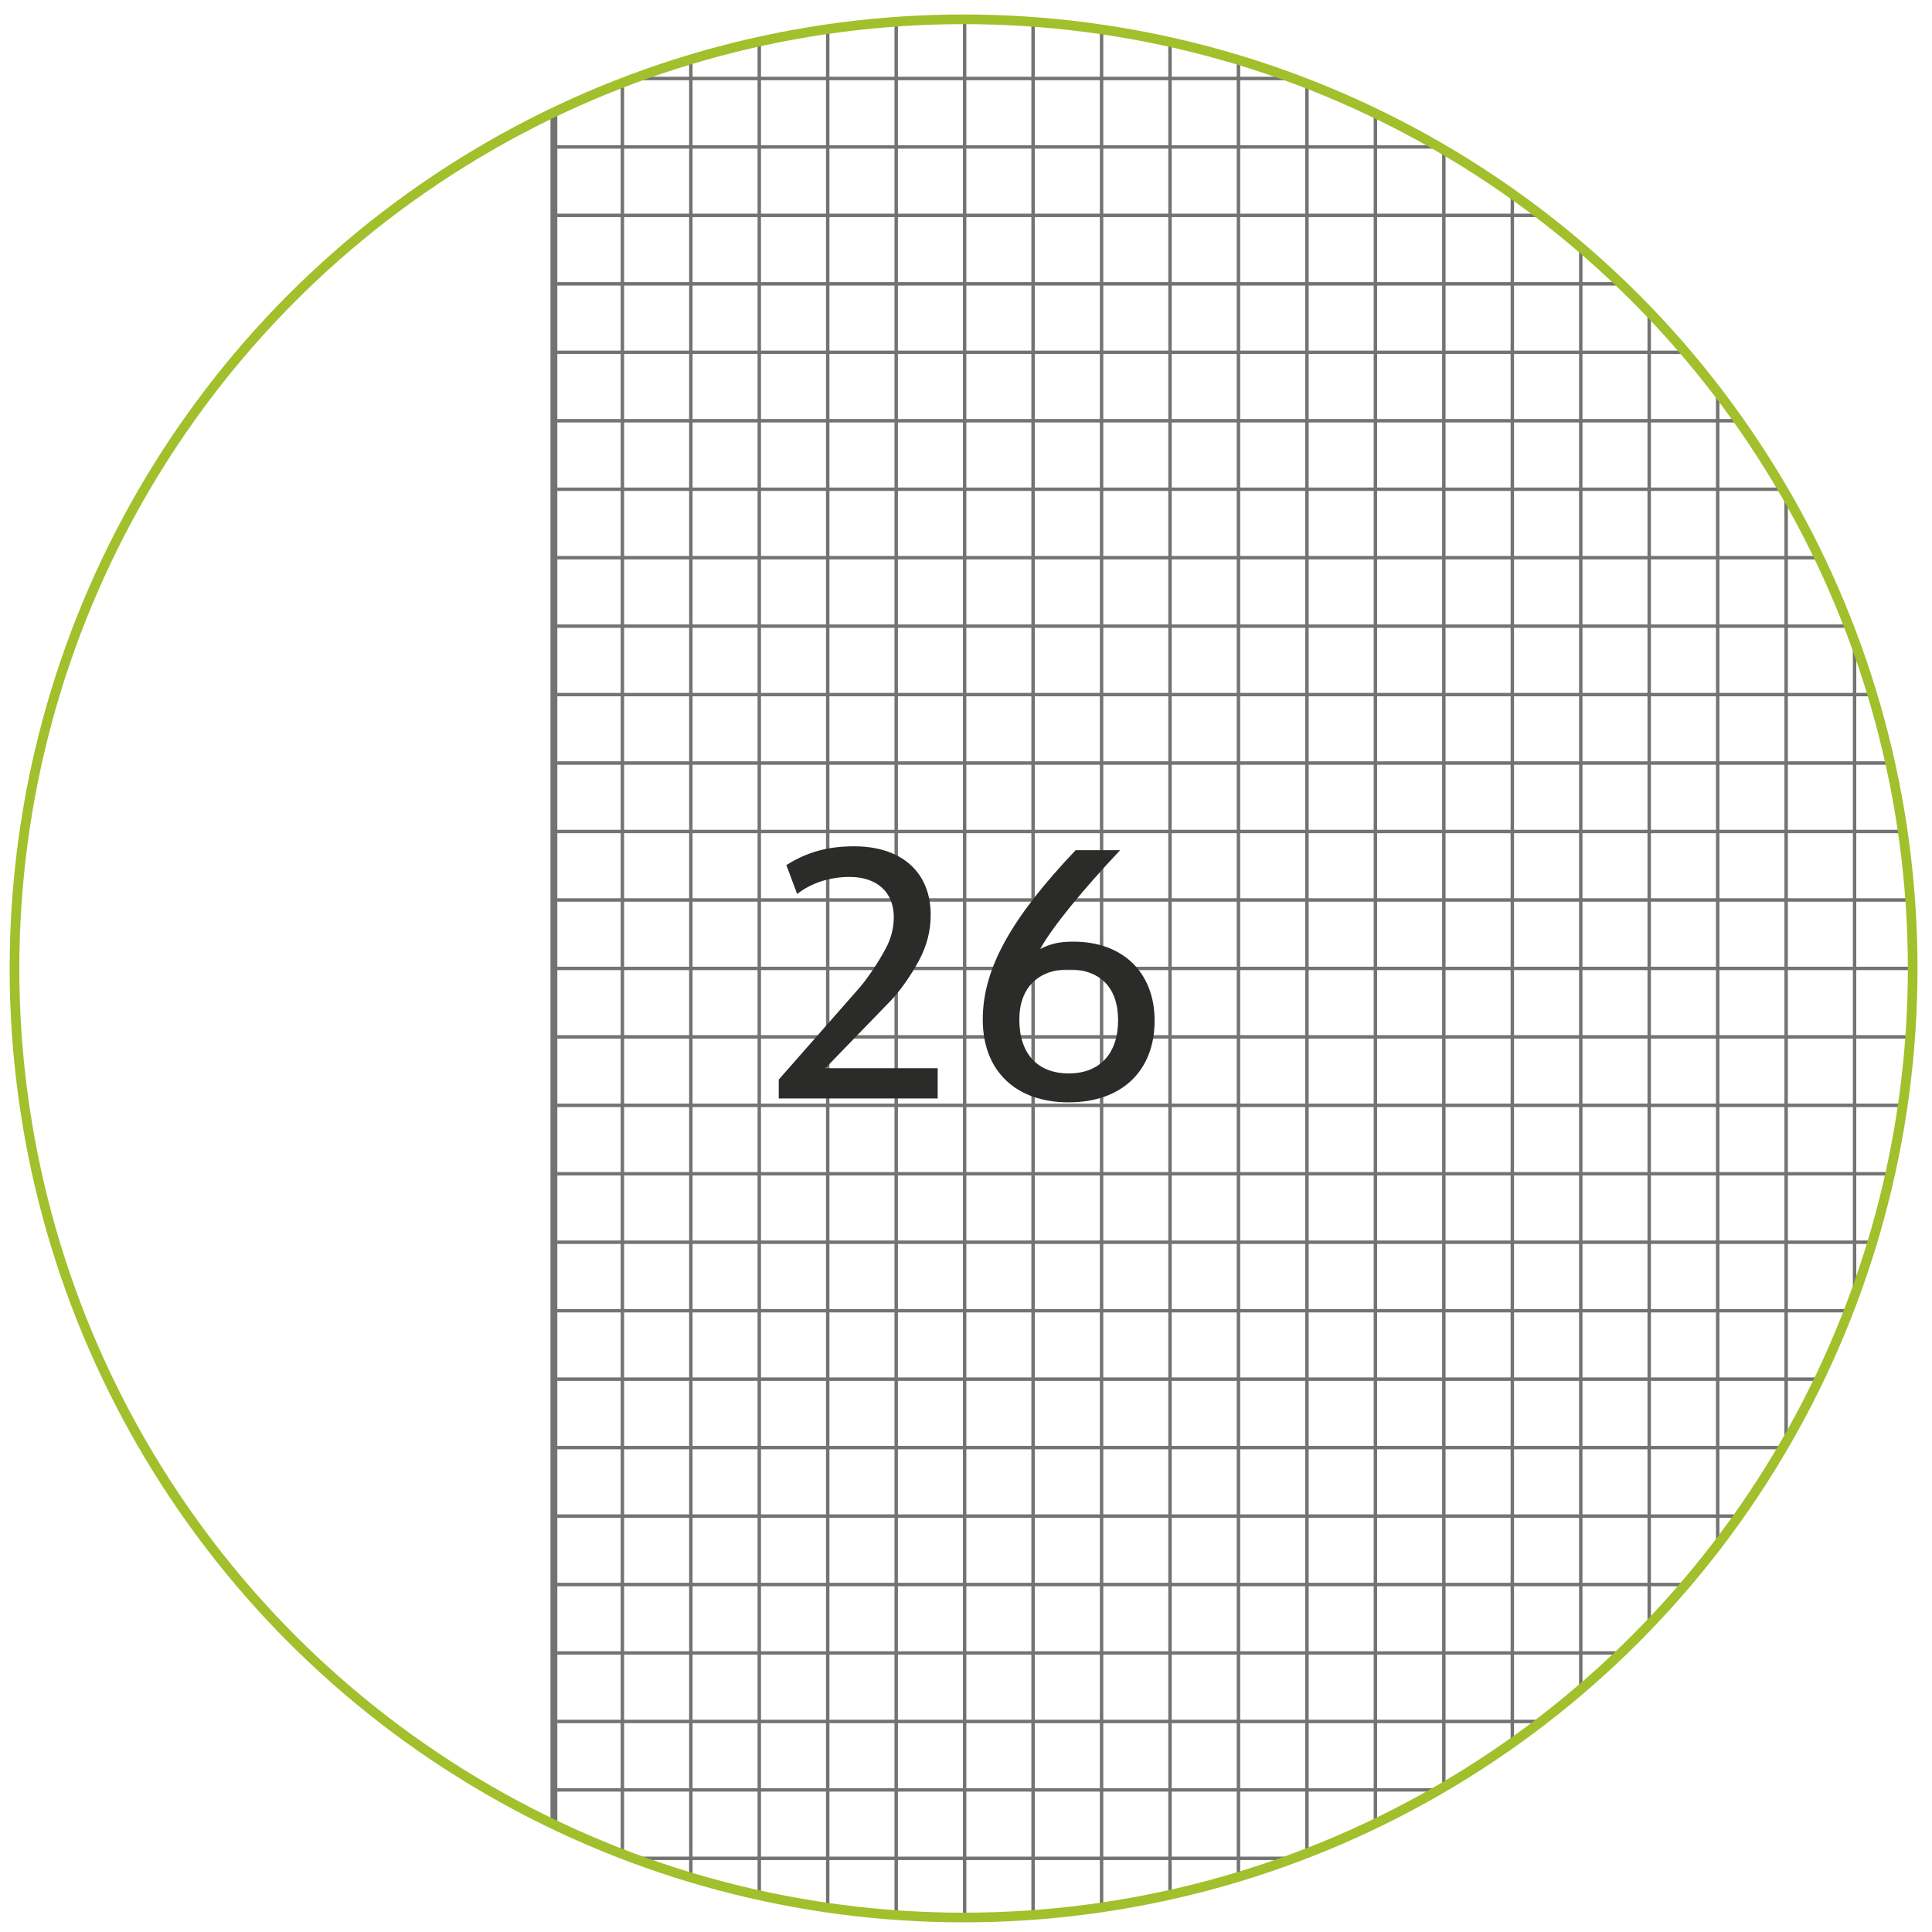 <?xml version="1.0" encoding="UTF-8"?>
<svg id="Ebene_1" data-name="Ebene 1" xmlns="http://www.w3.org/2000/svg" xmlns:xlink="http://www.w3.org/1999/xlink" viewBox="0 0 400 400">
  <defs>
    <style>
      .cls-1, .cls-2, .cls-3, .cls-4 {
        fill: none;
      }

      .cls-5 {
        fill: #2b2b2a;
      }

      .cls-2 {
        stroke-width: 1.42px;
      }

      .cls-2, .cls-3 {
        stroke: #737372;
      }

      .cls-3 {
        stroke-width: .71px;
      }

      .cls-6 {
        clip-path: url(#clippath-1);
      }

      .cls-4 {
        stroke: #a2bf2c;
        stroke-width: 2px;
      }

      .cls-7 {
        clip-path: url(#clippath);
      }
    </style>
    <clipPath id="clippath">
      <path class="cls-1" d="M3,200.5c0,108.52,87.98,196.5,196.5,196.5s196.5-87.98,196.5-196.5S308.02,4,199.5,4,3,91.98,3,200.5"/>
    </clipPath>
    <clipPath id="clippath-1">
      <rect class="cls-1" x="2" y="3" width="395" height="395"/>
    </clipPath>
  </defs>
  <g class="cls-7">
    <line class="cls-3" x1="383.97" y1=".5" x2="383.97" y2="400.5"/>
    <line class="cls-3" x1="369.8" y1=".5" x2="369.8" y2="400.5"/>
    <line class="cls-3" x1="355.63" y1=".5" x2="355.63" y2="400.5"/>
    <line class="cls-3" x1="341.45" y1=".5" x2="341.45" y2="400.5"/>
    <line class="cls-3" x1="327.28" y1=".5" x2="327.28" y2="400.5"/>
    <line class="cls-3" x1="313.11" y1=".5" x2="313.11" y2="400.5"/>
    <line class="cls-3" x1="298.93" y1=".5" x2="298.93" y2="400.5"/>
    <line class="cls-3" x1="284.76" y1=".5" x2="284.76" y2="400.5"/>
    <line class="cls-3" x1="270.59" y1=".5" x2="270.59" y2="400.5"/>
    <line class="cls-3" x1="256.41" y1=".5" x2="256.41" y2="400.5"/>
    <line class="cls-3" x1="242.24" y1=".5" x2="242.24" y2="400.5"/>
    <line class="cls-3" x1="228.07" y1=".5" x2="228.07" y2="400.5"/>
    <line class="cls-3" x1="213.89" y1=".5" x2="213.89" y2="400.5"/>
    <line class="cls-3" x1="199.72" y1=".5" x2="199.72" y2="400.5"/>
    <line class="cls-3" x1="185.55" y1=".5" x2="185.55" y2="400.5"/>
    <line class="cls-3" x1="171.37" y1=".5" x2="171.37" y2="400.5"/>
    <line class="cls-3" x1="157.2" y1=".5" x2="157.2" y2="400.5"/>
    <line class="cls-3" x1="143.03" y1=".5" x2="143.03" y2="400.5"/>
    <line class="cls-3" x1="128.86" y1=".5" x2="128.86" y2="400.5"/>
    <line class="cls-2" x1="114.68" y1=".5" x2="114.68" y2="400.5"/>
    <line class="cls-3" x1="399.5" y1="16.25" x2="114.7" y2="16.25"/>
    <line class="cls-3" x1="399.5" y1="30.42" x2="114.7" y2="30.42"/>
    <line class="cls-3" x1="399.5" y1="44.59" x2="114.7" y2="44.59"/>
    <line class="cls-3" x1="399.5" y1="58.77" x2="114.7" y2="58.77"/>
    <line class="cls-3" x1="399.5" y1="72.94" x2="114.7" y2="72.94"/>
    <line class="cls-3" x1="399.5" y1="87.11" x2="114.7" y2="87.11"/>
    <line class="cls-3" x1="399.5" y1="101.29" x2="114.7" y2="101.29"/>
    <line class="cls-3" x1="399.5" y1="115.46" x2="114.7" y2="115.46"/>
    <line class="cls-3" x1="399.5" y1="129.63" x2="114.7" y2="129.63"/>
    <line class="cls-3" x1="399.5" y1="143.81" x2="114.7" y2="143.81"/>
    <line class="cls-3" x1="399.5" y1="157.98" x2="114.7" y2="157.98"/>
    <line class="cls-3" x1="399.5" y1="172.15" x2="114.7" y2="172.15"/>
    <line class="cls-3" x1="399.5" y1="186.33" x2="114.7" y2="186.33"/>
    <line class="cls-3" x1="399.5" y1="200.5" x2="114.7" y2="200.5"/>
    <line class="cls-3" x1="399.5" y1="214.67" x2="114.7" y2="214.67"/>
    <line class="cls-3" x1="399.5" y1="228.85" x2="114.7" y2="228.85"/>
    <line class="cls-3" x1="399.5" y1="243.02" x2="114.7" y2="243.02"/>
    <line class="cls-3" x1="399.5" y1="257.19" x2="114.7" y2="257.19"/>
    <line class="cls-3" x1="399.5" y1="271.37" x2="114.7" y2="271.37"/>
    <line class="cls-3" x1="399.5" y1="285.54" x2="114.7" y2="285.54"/>
    <line class="cls-3" x1="399.5" y1="299.71" x2="114.7" y2="299.71"/>
    <line class="cls-3" x1="399.5" y1="313.89" x2="114.7" y2="313.89"/>
    <line class="cls-3" x1="399.5" y1="328.06" x2="114.7" y2="328.06"/>
    <line class="cls-3" x1="399.5" y1="342.23" x2="114.7" y2="342.23"/>
    <line class="cls-3" x1="399.5" y1="356.41" x2="114.7" y2="356.41"/>
    <line class="cls-3" x1="399.5" y1="370.58" x2="114.7" y2="370.58"/>
    <line class="cls-3" x1="399.5" y1="384.75" x2="114.7" y2="384.75"/>
  </g>
  <g class="cls-6">
    <circle class="cls-4" cx="199.5" cy="200.5" r="196.5"/>
  </g>
  <g>
    <path class="cls-5" d="M161.21,223.54l16.71-19.01c1.58-1.8,3.96-5.33,5.33-7.92,1.22-2.16,1.8-4.46,1.8-6.7,0-5.18-3.46-8.35-9.14-8.35-4.1,0-7.92,1.22-10.87,3.53l-2.23-5.98c4.32-2.74,8.64-3.89,14.04-3.89,9.86,0,15.84,5.4,15.84,14.19,0,3.31-.79,6.41-2.45,9.5-1.66,3.1-3.96,6.34-5.9,8.35l-13.46,13.9h23.26v6.26h-32.91v-3.89Z"/>
    <path class="cls-5" d="M231.92,176.02c-7.7,8.14-14.04,15.91-16.56,20.45,2.3-1.15,4.1-1.51,6.91-1.51,10.22,0,16.78,6.41,16.78,16.35,0,10.44-6.84,16.92-17.79,16.92s-17.79-6.48-17.79-17.14,6.05-21.17,19.23-35.07h9.22ZM211.04,211.08c0,7.06,3.74,11.16,10.23,11.16s10.22-4.18,10.22-11.02-3.82-10.51-10.22-10.51-10.23,3.89-10.23,10.37Z"/>
  </g>
</svg>